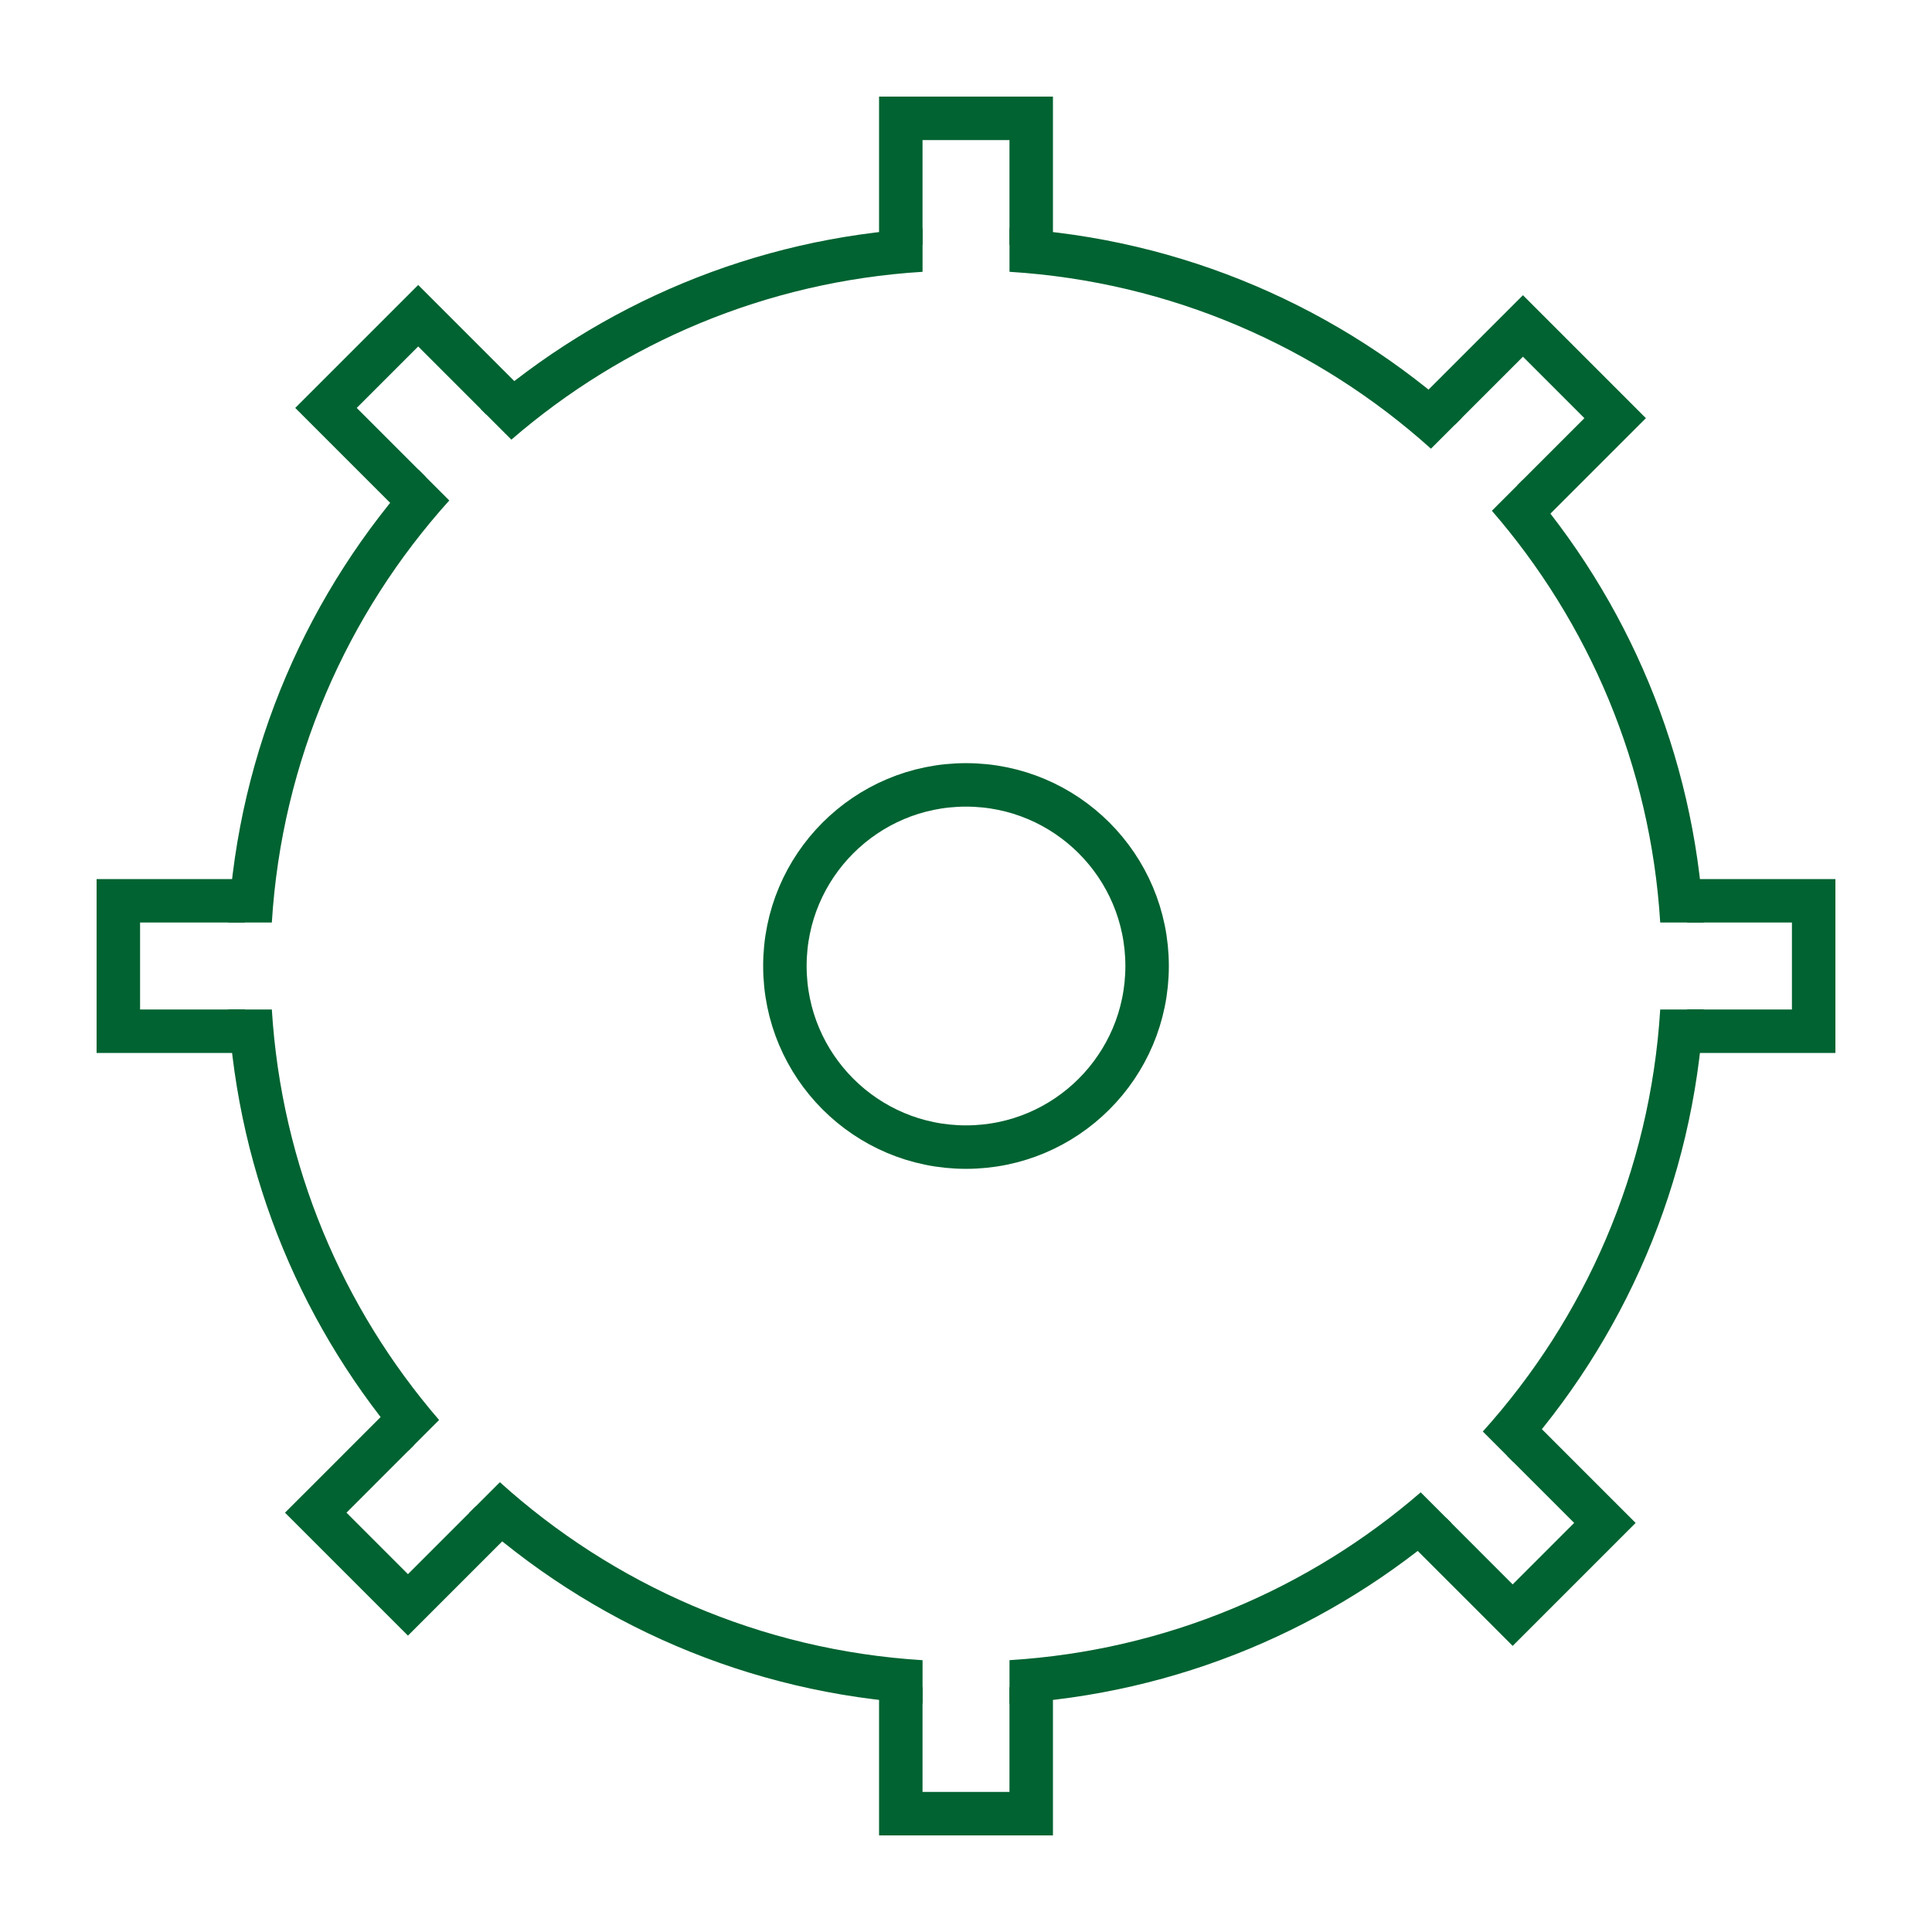 <svg width="70" height="70" viewBox="0 0 70 70" fill="none" xmlns="http://www.w3.org/2000/svg">
<path fill-rule="evenodd" clip-rule="evenodd" d="M36.576 61.729V60.151C42.257 59.801 47.428 57.569 51.475 54.07L52.591 55.187C48.256 58.968 42.691 61.375 36.576 61.729ZM54.84 52.981C58.821 48.592 61.365 42.876 61.73 36.575H60.153C59.791 42.441 57.422 47.764 53.725 51.866L54.84 52.981ZM61.73 33.425C61.375 27.3 58.961 21.728 55.17 17.39L54.054 18.506C57.562 22.555 59.802 27.735 60.153 33.425H61.73ZM36.576 8.271C42.866 8.635 48.574 11.172 52.961 15.142L51.846 16.257C47.747 12.57 42.432 10.21 36.576 9.848V8.271ZM33.426 60.152V61.729C27.114 61.363 21.389 58.811 16.997 54.818L18.112 53.703C22.217 57.412 27.549 59.789 33.426 60.152ZM15.909 51.449C12.423 47.406 10.199 42.244 9.849 36.575H8.271C8.626 42.679 11.024 48.234 14.793 52.566L15.909 51.449ZM9.849 33.425H8.271C8.637 27.124 11.181 21.407 15.163 17.018L16.278 18.133C12.58 22.235 10.211 27.558 9.849 33.425ZM33.426 8.271C27.311 8.625 21.747 11.032 17.412 14.812L18.528 15.929C22.575 12.431 27.746 10.199 33.426 9.848V8.271Z" fill="#006331"/>
<circle cx="35" cy="35" r="6.562" stroke="#006331" stroke-width="1.575"/>
<path fill-rule="evenodd" clip-rule="evenodd" d="M9.259 31.85H5.075H3.5V33.425V36.575V38.15H5.075H9.259C9.089 37.67 8.956 37.14 8.869 36.575H5.075V33.425H8.869C8.956 32.86 9.089 32.33 9.259 31.85Z" fill="#006331"/>
<path fill-rule="evenodd" clip-rule="evenodd" d="M61.131 36.575C61.044 37.14 60.911 37.67 60.74 38.15H64.925H66.5V36.575V33.425V31.85H64.925H60.74C60.911 32.33 61.044 32.86 61.131 33.425H64.925V36.575H61.131Z" fill="#006331"/>
<path fill-rule="evenodd" clip-rule="evenodd" d="M31.85 60.741L31.85 64.925L31.85 66.5H33.425H36.575L38.15 66.5V64.925L38.15 60.741C37.669 60.911 37.14 61.044 36.575 61.132L36.575 64.925H33.425L33.425 61.132C32.86 61.044 32.33 60.911 31.85 60.741Z" fill="#006331"/>
<path fill-rule="evenodd" clip-rule="evenodd" d="M33.425 8.869L33.425 5.075L36.575 5.075L36.575 8.869C37.14 8.956 37.669 9.089 38.15 9.26L38.15 5.075V3.5L36.575 3.5L33.425 3.5L31.85 3.5L31.85 5.075L31.85 9.26C32.33 9.089 32.86 8.956 33.425 8.869Z" fill="#006331"/>
<path fill-rule="evenodd" clip-rule="evenodd" d="M17.619 15.019L15.152 12.553L12.925 14.78L15.415 17.27C15.081 17.738 14.805 18.212 14.593 18.676L11.811 15.894L10.697 14.78L11.811 13.666L14.038 11.439L15.152 10.325L16.266 11.439L18.994 14.167C18.537 14.392 18.074 14.678 17.619 15.019Z" fill="#006331"/>
<path fill-rule="evenodd" clip-rule="evenodd" d="M51.029 55.855L53.694 58.519L54.807 59.633L55.921 58.519L58.148 56.292L59.262 55.178L58.148 54.065L55.429 51.345C55.217 51.81 54.942 52.284 54.608 52.751L57.035 55.178L54.807 57.406L52.404 55.002C51.949 55.344 51.486 55.629 51.029 55.855Z" fill="#006331"/>
<path fill-rule="evenodd" clip-rule="evenodd" d="M54.976 17.581L57.406 15.151L55.179 12.924L52.715 15.387C52.245 15.055 51.769 14.781 51.303 14.572L54.065 11.81L55.179 10.696L56.293 11.81L58.52 14.037L59.634 15.151L58.52 16.265L55.835 18.95C55.607 18.495 55.319 18.034 54.976 17.581Z" fill="#006331"/>
<path fill-rule="evenodd" clip-rule="evenodd" d="M17.235 54.581L14.781 57.035L12.554 54.807L14.993 52.367C14.653 51.91 14.37 51.444 14.147 50.986L11.44 53.694L10.326 54.807L11.44 55.921L13.667 58.148L14.781 59.262L15.895 58.148L18.634 55.409C18.171 55.194 17.699 54.917 17.235 54.581Z" fill="#006331"/>
</svg>
